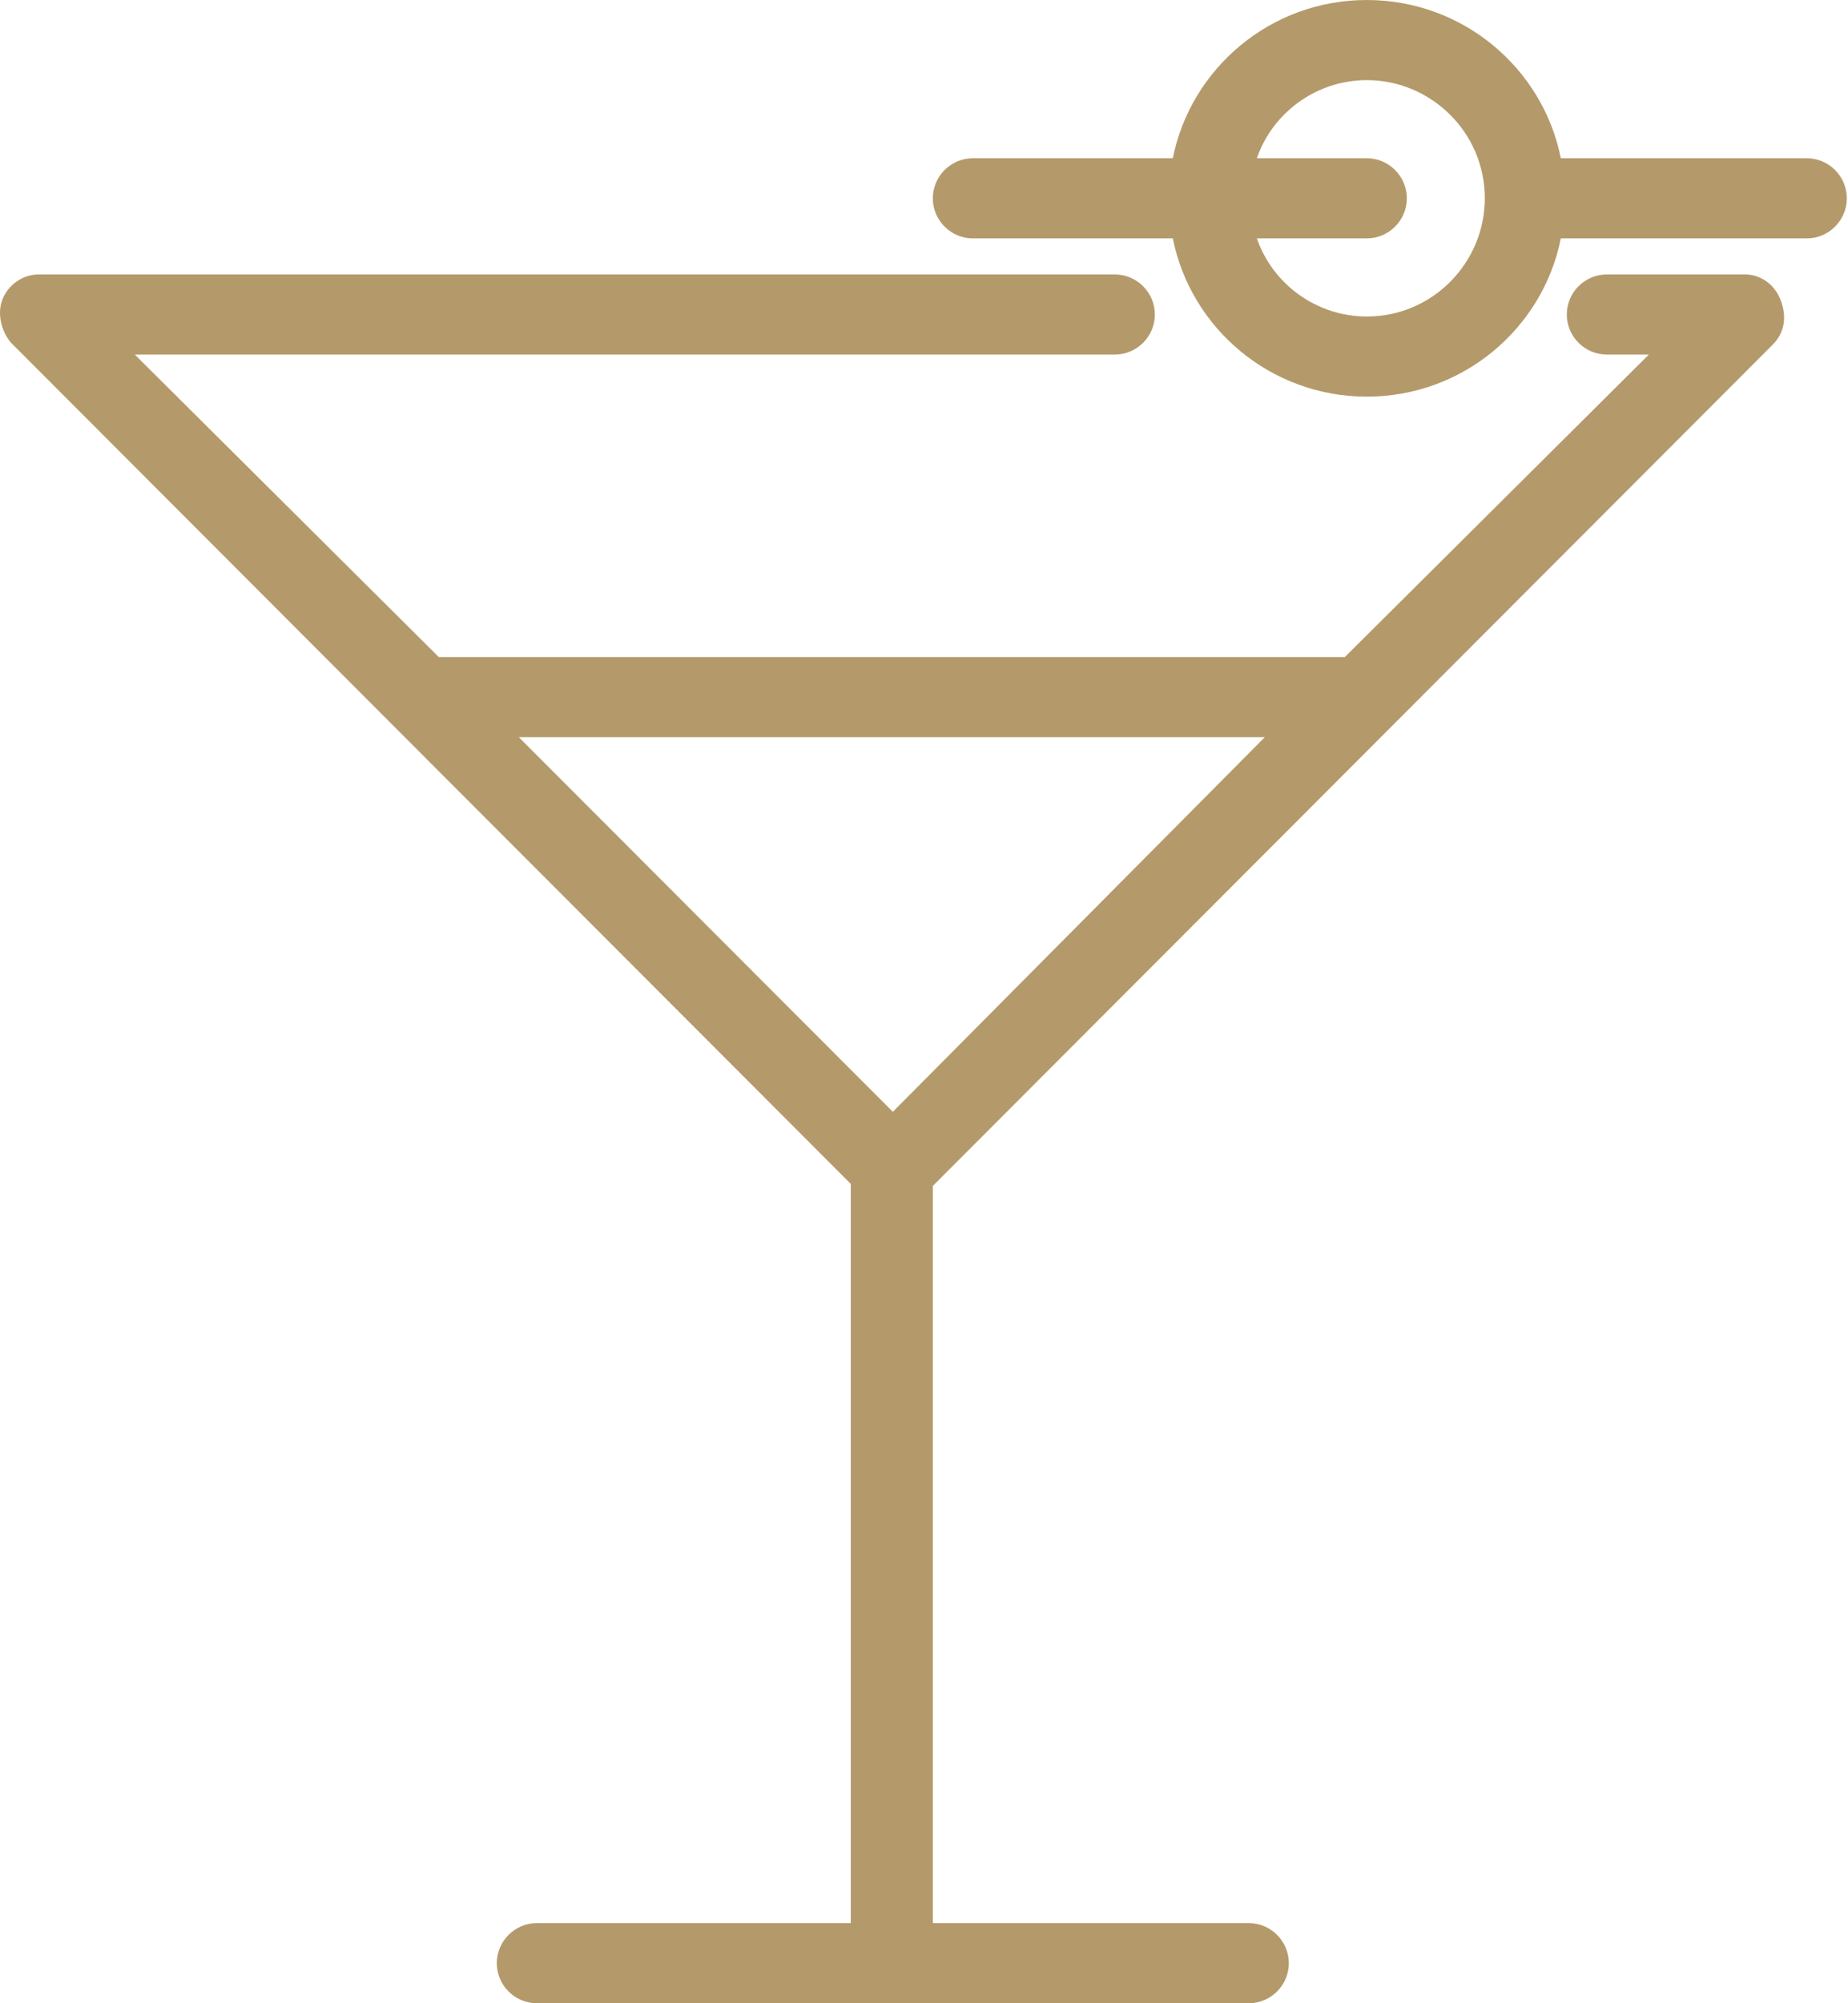<svg width="36" height="39" viewBox="0 0 36 39" fill="none" xmlns="http://www.w3.org/2000/svg">
<path d="M33.99 5.343H31.302C30.873 5.343 30.522 5.694 30.522 6.123C30.522 6.552 30.873 6.903 31.302 6.903H32.12L26.198 12.792H8.548L2.626 6.903H21.717C22.146 6.903 22.497 6.552 22.497 6.123C22.497 5.694 22.146 5.343 21.717 5.343H0.756C0.445 5.343 0.172 5.538 0.055 5.811C-0.062 6.084 0.016 6.435 0.211 6.669L7.652 14.118L16.574 23.049V37.44H10.457C10.029 37.44 9.678 37.791 9.678 38.22C9.678 38.649 10.029 39 10.457 39H24.328C24.756 39 25.107 38.649 25.107 38.22C25.107 37.791 24.756 37.44 24.328 37.44H18.172V23.088L27.094 14.157L34.535 6.708C34.769 6.474 34.808 6.162 34.691 5.85C34.574 5.538 34.302 5.343 33.99 5.343ZM24.639 14.352L17.393 21.645L10.107 14.352H24.639Z" fill="#B49A6A"/>
<path d="M35.198 3.081H30.406C30.055 1.326 28.497 0 26.626 0C24.756 0 23.198 1.326 22.847 3.081H18.951C18.523 3.081 18.172 3.432 18.172 3.861C18.172 4.29 18.523 4.641 18.951 4.641H22.847C23.198 6.396 24.756 7.722 26.626 7.722C28.497 7.722 30.055 6.396 30.406 4.641H35.198C35.626 4.641 35.977 4.29 35.977 3.861C35.977 3.432 35.626 3.081 35.198 3.081ZM26.626 6.162C25.652 6.162 24.795 5.538 24.484 4.641H26.626C27.055 4.641 27.406 4.29 27.406 3.861C27.406 3.432 27.055 3.081 26.626 3.081H24.484C24.795 2.184 25.652 1.56 26.626 1.56C27.873 1.56 28.925 2.574 28.925 3.861C28.925 5.109 27.912 6.162 26.626 6.162Z" fill="#B49A6A"/>
</svg>
